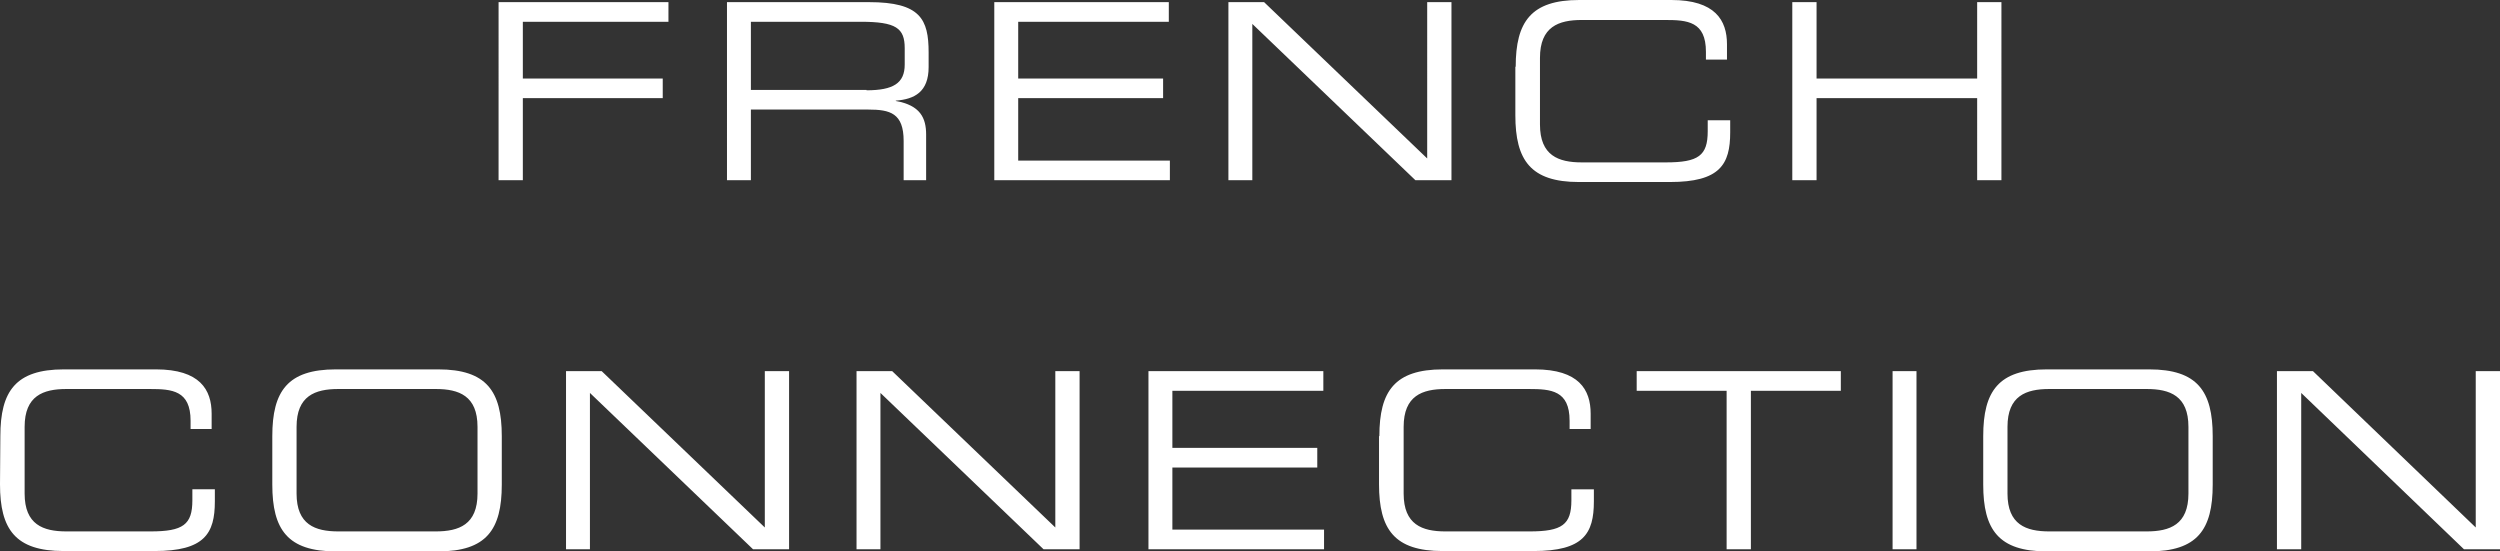 <?xml version="1.0" encoding="UTF-8"?><svg id="a" xmlns="http://www.w3.org/2000/svg" viewBox="0 0 700.5 154.5"><rect x="0" y="0" width="700.5" height="154.5" fill="#333333" stroke="none"/><path d="M139.7,.6h47.6V6.1h-40.8v15.9h39.2v5.5h-39.2v23h-6.8V.6Zm63.9,0h39.9c14.4,0,16.7,4.8,16.7,14.1v4.1c0,7-4,9-9.2,9.4v.1c6.9,1.2,8.5,4.8,8.5,9.4v12.8h-6.3v-11c0-7.8-3.8-8.8-9.9-8.8h-32.9v19.8h-6.7V.6h-.1Zm39.2,24.7c7.5,0,10.7-2,10.7-7.2v-4.6c0-5.6-2.4-7.4-12.3-7.4h-30.8V25.2h32.4v.1ZM278.6,.6h48.9V6.1h-42.2v15.9h40.6v5.5h-40.6v17.5h42.5v5.5h-49.2V.6Zm65.6,0h10l45.7,43.8V.6h6.8V50.5h-10.1L350.9,6.7V50.5h-6.7V.6Zm80.5,18.1c0-12.6,4.3-18.7,17.8-18.7h25.8c12.3,0,15.6,5.7,15.6,12.4v4.3h-5.9v-2.2c0-8.5-5.2-8.9-11.4-8.9h-23.4c-6.5,0-11.7,1.9-11.7,10.6v18.7c0,8.7,5.2,10.6,11.7,10.6h23.6c9.1,0,11.7-1.9,11.7-8.7v-3.1h6.3v3.4c0,9-2.9,13.9-16.9,13.9h-25.5c-13.5,0-17.8-6.1-17.8-18.7v-13.6h.1ZM502.2,.6h6.8V22h45V.6h6.8V50.5h-6.8V27.5h-45v23h-6.8V.6ZM.1,122.2c0-12.6,4.3-18.7,17.8-18.7h25.8c12.3,0,15.6,5.7,15.6,12.4v4.3h-5.9v-2.3c0-8.5-5.2-8.9-11.4-8.9H18.6c-6.5,0-11.7,1.9-11.7,10.6v18.7c0,8.7,5.2,10.6,11.7,10.6h23.6c9.1,0,11.7-1.9,11.7-8.7v-3.1h6.3v3.4c0,9-2.9,13.9-16.9,13.9H17.8c-13.5,0-17.8-6.1-17.8-18.7l.1-13.5Zm76.2,0c0-12.6,4.3-18.7,17.8-18.7h28.7c13.5,0,17.8,6.1,17.8,18.7v13.6c0,12.6-4.3,18.7-17.8,18.7h-28.7c-13.5,0-17.8-6.1-17.8-18.7v-13.6Zm57.5-2.6c0-8.7-5.2-10.6-11.7-10.6h-27.3c-6.5,0-11.7,1.9-11.7,10.6v18.7c0,8.7,5.2,10.6,11.7,10.6h27.3c6.5,0,11.7-1.9,11.7-10.6v-18.7Zm24.8-15.6h10l45.7,43.8v-43.8h6.8v49.9h-10.1l-45.7-43.8v43.8h-6.7v-49.9Zm81.4,0h10l45.7,43.8v-43.8h6.8v49.9h-10.1l-45.7-43.8v43.8h-6.7v-49.9Zm81.8,0h49v5.5h-42.3v16h40.6v5.5h-40.6v17.4h42.5v5.5h-49.2v-49.9Zm64.7,18.2c0-12.6,4.3-18.7,17.8-18.7h25.8c12.3,0,15.6,5.7,15.6,12.4v4.3h-5.9v-2.3c0-8.5-5.2-8.9-11.4-8.9h-23.4c-6.5,0-11.7,1.9-11.7,10.6v18.7c0,8.7,5.2,10.6,11.7,10.6h23.6c9.1,0,11.7-1.9,11.7-8.7v-3.1h6.3v3.4c0,9-2.9,13.9-16.9,13.9h-25.5c-13.5,0-17.8-6.1-17.8-18.7v-13.5h.1Zm97.3-12.7h-25.2v-5.5h57.2v5.5h-25.2v44.4h-6.8v-44.4Zm46.5-5.5h6.7v49.9h-6.7v-49.9Zm25.4,18.2c0-12.6,4.3-18.7,17.8-18.7h28.7c13.5,0,17.8,6.1,17.8,18.7v13.6c0,12.6-4.3,18.7-17.8,18.7h-28.7c-13.5,0-17.8-6.1-17.8-18.7v-13.6Zm57.5-2.6c0-8.7-5.2-10.6-11.7-10.6h-27.3c-6.5,0-11.7,1.9-11.7,10.6v18.7c0,8.7,5.2,10.6,11.7,10.6h27.3c6.5,0,11.7-1.9,11.7-10.6v-18.7Zm24.8-15.6h10.1l45.6,43.8v-43.8h6.8v49.9h-10.1l-45.6-43.8v43.8h-6.8v-49.9Z" fill="#fff"/></svg>